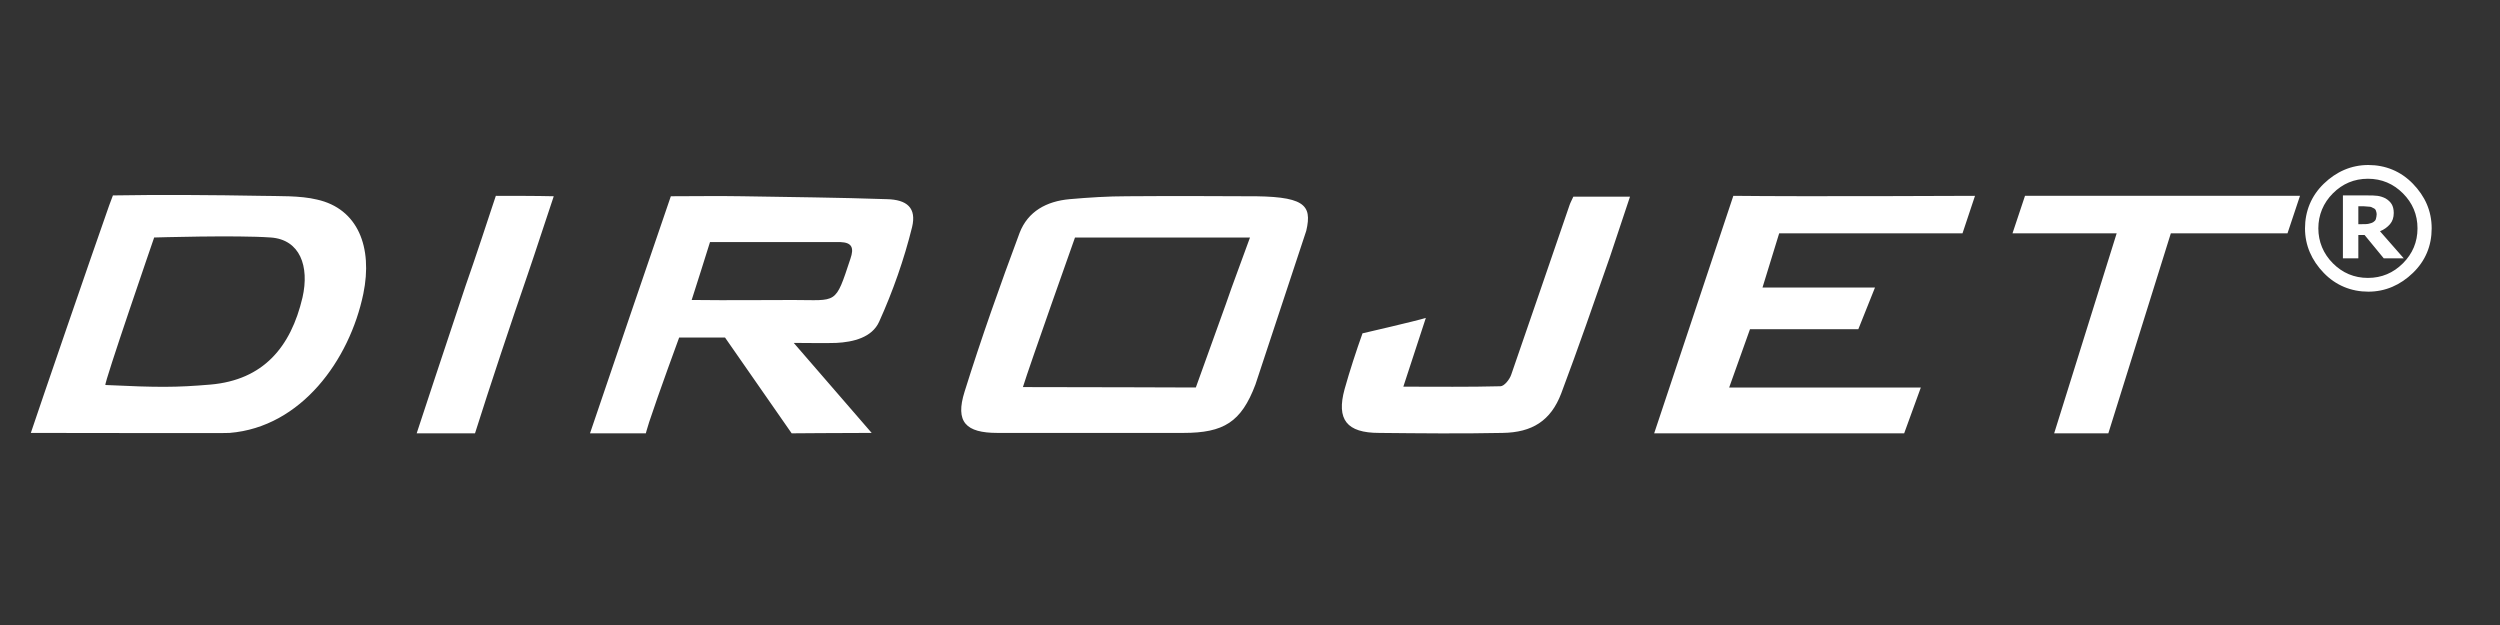 <svg id="Ebene_1" xmlns="http://www.w3.org/2000/svg" width="600px" height="150px" viewBox="0 0 600 150"><rect x="0" y="0" width="600" height="150" fill="#333333" stroke="none"/><style>.st0{fill:#FFF}</style><path class="st0" d="M299 47.1c-.1 0-19-.1-28.5 0-4.6 0-9.2.3-13.8.7-5.5.5-10 2.9-12 8.1-4.7 12.6-9.2 25.3-13.2 38.1-2.3 7.3.3 9.9 7.9 9.9H284c9.7 0 13.9-2.6 17.3-11.6l12.2-36.9C315 49 313 47 299 47.1zM294.2 73L287 93s-27.7-.1-41.5-.1C247 88 258 57 258 57h42c-2 5.6-4.1 11-5.8 16zM212.8 47.8c-11.6-.4-23.2-.5-34.7-.7-5.7-.1-11.5 0-17.1 0-6.5 19-12.9 37.7-19.4 56.9H155s.2-.8.8-2.7C158 94.6 163 81 163 81h11l16 23s12.3-.1 19.2-.1c-6.5-7.5-12.3-14.2-18.7-21.6 4 0 7.1.1 10.2 0 4.1-.2 8.6-1.3 10.3-5.1 3.3-7.3 6-15 7.9-22.7 1.1-4.6-1.2-6.6-6.1-6.7zm-8.7 14.3c-3.7 11.2-3.1 9.9-13.7 9.9-7.7 0-15.7.1-23.4 0h-1c1.5-4.7 3.1-9.7 4.4-13.9h31.3c2.8.1 3.3 1.4 2.4 4zM7.4 103.9C9.6 97.3 22 61.2 26.2 49.3c.4-1 .9-2.4.9-2.4 11.1-.2 24.4-.1 35.5.1 4.2.1 9.4-.1 13.5.9 9.8 2.2 13.4 11.4 11.1 22.6-3.3 15.9-14.9 32-32.1 33.4-.1.1-33.8 0-47.7 0zm17.9-11.5c12.7.6 16.9.6 25.2-.1 12.7-1.1 19.3-9 22.1-20.9C74.3 63.9 72 57.5 65 57c-8.2-.6-28 0-28 0S24.8 92.4 25.3 92.4zM415 93h46l-4 11h-60l19-57c16.9.2 58 0 58 0l-3 9h-44l-4 13h27l-4 10h-26l-5 14zM377.6 47.2h13.6c-1.7 5-3.2 9.7-4.8 14.4-3.8 10.9-7.6 21.9-11.7 32.8-2.5 6.6-7 9.4-14.1 9.5-9.9.2-19.7.1-29.6 0-7.8 0-10.3-3.2-8.3-10.5 1.2-4.3 2.8-9.2 4.3-13.4 0 0 13-3 15.2-3.7-1.9 5.8-3.6 11-5.4 16.5 8.1 0 15.7.1 23.3-.1.9 0 2.2-1.6 2.6-2.8 4.7-13.5 9.3-27.1 14-40.7.2-.6.6-1.3.9-2zM508 56h-25l3-9h66l-3 9h-28l-15 48h-13zM111.7 68.7C113.9 62.5 118 50 118 50l1-3c3 0 10 0 13.9.1-2.2 6.5-4.2 12.8-6.3 18.9-3.9 11.3-9 26.6-12.6 38h-14s7.8-23.7 11.7-35.3zM583.6 54.8c0 4.2-1.5 7.8-4.5 10.7s-6.6 4.5-10.7 4.5-7.8-1.5-10.7-4.5-4.5-6.6-4.5-10.7 1.5-7.8 4.5-10.7 6.6-4.5 10.7-4.5 7.8 1.5 10.7 4.5 4.5 6.5 4.5 10.7zm-3.4 0c0-3.3-1.2-6.1-3.5-8.4s-5.1-3.5-8.4-3.5-6.1 1.2-8.4 3.5-3.5 5.2-3.5 8.4 1.2 6.1 3.5 8.4 5.1 3.5 8.4 3.5 6.1-1.2 8.4-3.5 3.5-5.1 3.5-8.4zm-3.3 7.2h-4.8l-4.6-5.6H566V62h-3.7V46.9h5.7c1.1 0 1.9 0 2.6.1s1.3.3 1.9.6c.7.4 1.2.9 1.5 1.4s.5 1.2.5 2.1c0 1.1-.3 2-.9 2.7s-1.4 1.3-2.4 1.7l5.7 6.5zm-6.5-10.6c0-.3-.1-.6-.2-.9-.1-.3-.4-.5-.7-.6-.3-.2-.6-.3-1-.3s-.8-.1-1.3-.1H566v4.3h.9c.6 0 1.2 0 1.6-.1.4-.1.8-.2 1.1-.4.3-.2.5-.4.6-.7.1-.4.2-.8.2-1.2z"/></svg>